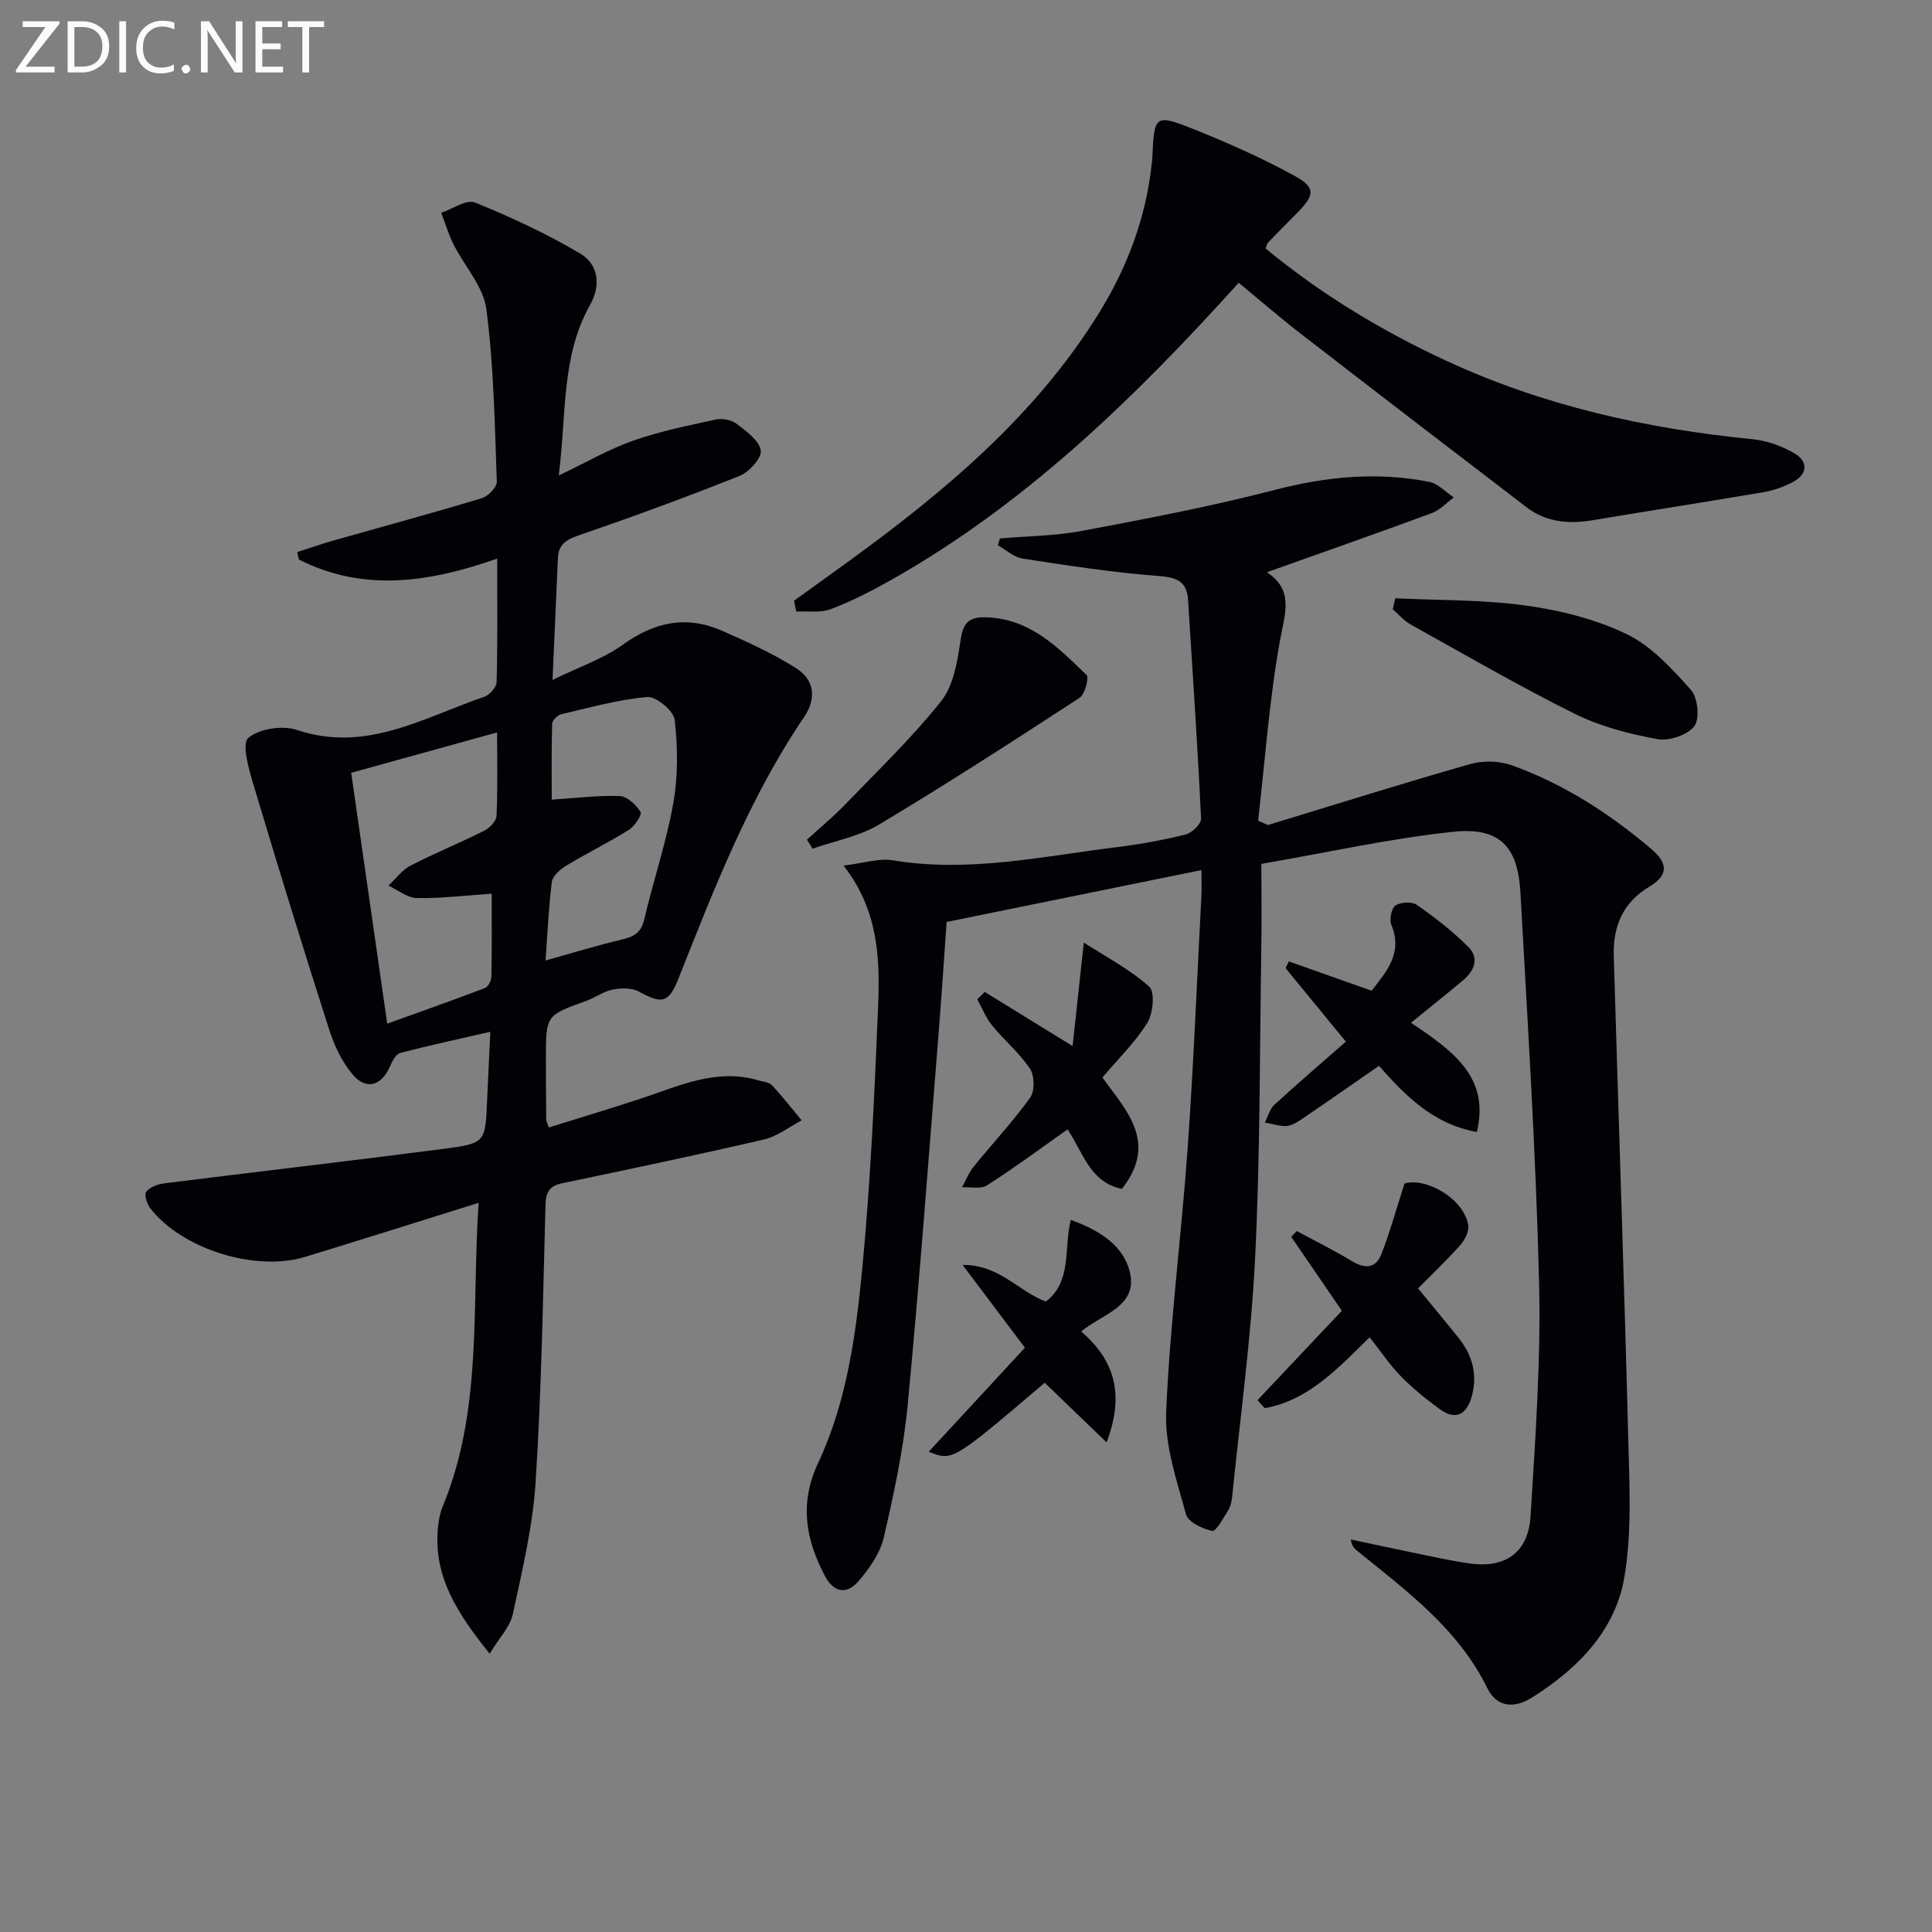 <svg enable-background="new 0 0 400 400" viewBox="0 0 400 400" xmlns="http://www.w3.org/2000/svg"><rect x="0" y="0" width="400" height="400" fill="#808080" stroke="none"/><g fill="#010106"><path d="m262.53 170.81c13.94-4.25 27.85-8.63 41.87-12.62 2.65-.75 5.99-.68 8.58.25 10.72 3.85 20.21 9.95 28.88 17.31 3.54 3 3.56 5.47-.36 7.81-5.52 3.3-7.56 8.26-7.39 14.29.98 33.43 2.15 66.86 3.01 100.3.24 9.4.74 18.98-.77 28.17-1.84 11.21-9.61 19.1-19.08 25.09-3.9 2.47-7.44 1.97-9.33-1.89-6.04-12.3-16.68-20.11-26.88-28.39-.59-.48-1.19-.96-1.4-2.4 3.95.84 7.89 1.7 11.85 2.51 4.23.86 8.44 1.84 12.71 2.45 7.45 1.06 12.2-2.22 12.67-9.81.99-16.1 2.15-32.26 1.76-48.36-.66-26.92-2.37-53.82-3.86-80.71-.54-9.64-4.34-13.61-13.99-12.59-13.12 1.39-26.09 4.3-39.65 6.64 0 6.34.08 11.99-.01 17.63-.34 21.31-.23 42.65-1.28 63.92-.82 16.55-3.09 33.03-4.76 49.53-.1.97-.36 2.03-.87 2.84-.98 1.56-2.48 4.34-3.25 4.18-2.03-.43-4.99-1.83-5.43-3.43-1.88-6.95-4.41-14.17-4.11-21.18.78-18.23 3.15-36.39 4.45-54.61 1.24-17.41 1.93-34.86 2.85-52.3.07-1.31.01-2.62.01-5.3-17.66 3.59-34.82 7.09-52.76 10.74-.5 7-1.04 15.27-1.7 23.52-2.05 25.51-3.93 51.04-6.37 76.52-.88 9.21-2.86 18.36-4.94 27.4-.74 3.21-2.92 6.3-5.1 8.9-2.55 3.04-5.28 2.52-7.11-.97-3.95-7.54-5.32-14.99-1.39-23.34 6.14-13.09 7.94-27.43 9.27-41.63 1.6-17.21 2.39-34.5 3.11-51.78.43-10.24.45-20.59-7.11-30.29 4.2-.5 7.34-1.57 10.22-1.09 15.73 2.62 31.05-.85 46.47-2.74 4.76-.59 9.52-1.46 14.17-2.62 1.3-.32 3.22-2.2 3.16-3.28-.72-15.09-1.74-30.17-2.69-45.25-.25-3.96-2.41-4.7-6.22-4.99-9.39-.71-18.72-2.16-28.04-3.59-1.81-.28-3.42-1.8-5.12-2.75.14-.47.28-.95.42-1.42 5.69-.49 11.46-.52 17.04-1.57 13.35-2.52 26.74-5.07 39.88-8.48 10.67-2.77 21.22-3.79 31.99-1.66 1.83.36 3.38 2.11 5.05 3.22-1.5 1.1-2.84 2.61-4.51 3.23-11.18 4.13-22.44 8.07-34.18 12.26 5.66 3.7 3.73 8.54 2.72 14.13-2.23 12.31-3.1 24.86-4.53 37.31.68.29 1.36.59 2.05.89z"/><path d="m101.38 342.37c-6.82-8.45-11.53-15.94-10.74-25.65.13-1.63.4-3.33 1.02-4.83 8.33-20.12 5.96-41.37 7.44-62.86-12.58 3.93-24.25 7.63-35.96 11.2-10.24 3.12-25.33-1.59-31.93-9.94-.73-.92-1.41-2.88-.95-3.51.73-.99 2.39-1.61 3.74-1.78 19.27-2.42 38.57-4.64 57.83-7.14 8.69-1.13 8.65-1.36 9.02-9.99.19-4.44.42-8.87.67-14.25-6.59 1.52-12.68 2.81-18.69 4.4-.91.24-1.66 1.77-2.13 2.85-1.69 3.86-4.81 4.91-7.6 1.69-2.29-2.64-3.9-6.13-4.99-9.52-5.41-16.88-10.62-33.82-15.7-50.8-.94-3.14-2.38-8.29-1-9.46 2.28-1.93 7.09-2.65 10.09-1.64 14.32 4.79 26.21-2.6 38.73-6.86 1.12-.38 2.56-1.99 2.59-3.06.22-8.11.12-16.22.12-25.57-14.22 5.01-27.81 6.92-41.06.19-.11-.51-.23-1.02-.34-1.54 2.52-.81 5.03-1.68 7.57-2.41 10.21-2.9 20.47-5.67 30.63-8.74 1.31-.4 3.16-2.27 3.12-3.4-.43-11.94-.62-23.95-2.17-35.77-.61-4.68-4.54-8.9-6.8-13.41-1.04-2.08-1.7-4.34-2.54-6.52 2.36-.78 5.23-2.83 6.99-2.12 7.46 3.02 14.83 6.46 21.76 10.55 3.8 2.24 4.37 6.57 2.07 10.64-6 10.63-4.85 22.47-6.49 35.33 5.77-2.75 10.41-5.46 15.39-7.21 5.54-1.94 11.36-3.13 17.12-4.38 1.33-.29 3.22.06 4.28.86 2.01 1.53 4.65 3.41 5.04 5.51.28 1.49-2.35 4.48-4.3 5.26-11.07 4.43-22.28 8.53-33.56 12.41-2.59.89-4.03 1.96-4.14 4.65-.35 7.95-.71 15.9-1.12 25.22 5.37-2.63 10.45-4.33 14.6-7.32 6.57-4.73 13.22-6.08 20.57-2.83 5.25 2.32 10.55 4.71 15.36 7.79 3.67 2.35 4.18 6.17 1.58 10.01-11.37 16.77-18.63 35.5-26.03 54.18-2.03 5.12-3.41 5.32-8.21 2.69-1.46-.8-3.68-.75-5.41-.41-1.9.37-3.59 1.67-5.46 2.34-8.36 2.99-8.38 2.96-8.37 12.1 0 4.16.03 8.33.07 12.49 0 .31.2.63.54 1.62 6.27-1.96 12.58-3.85 18.84-5.91 8-2.62 15.79-6.45 24.59-3.83.95.28 2.17.36 2.76 1 2.17 2.32 4.12 4.83 6.16 7.27-2.6 1.35-5.06 3.32-7.82 3.96-13.88 3.22-27.83 6.14-41.77 9.06-2.58.54-3.37 1.78-3.45 4.42-.52 19.12-.82 38.26-2.04 57.35-.58 9.19-2.76 18.32-4.71 27.37-.56 2.69-2.81 4.95-4.81 8.25zm.42-157.34c-5.45.37-10.48.99-15.5.9-1.97-.03-3.92-1.66-5.87-2.57 1.5-1.4 2.79-3.22 4.55-4.13 5-2.59 10.24-4.71 15.28-7.24 1.12-.56 2.49-1.99 2.54-3.07.26-5.58.12-11.18.12-17.28-10.63 2.94-20.61 5.71-30.21 8.36 2.5 17.41 4.92 34.22 7.46 51.94 6.7-2.41 13.5-4.81 20.24-7.38.67-.25 1.31-1.54 1.33-2.35.12-5.95.06-11.9.06-17.18zm11.15 13.83c5.61-1.56 10.63-3.12 15.74-4.32 2.48-.58 4.04-1.38 4.69-4.16 1.88-8.07 4.58-15.97 6.02-24.1 1-5.61.93-11.55.29-17.22-.21-1.87-3.82-4.9-5.65-4.75-6.01.51-11.93 2.19-17.85 3.57-.76.18-1.85 1.26-1.87 1.95-.16 5.37-.09 10.74-.09 15.73 5.26-.34 9.7-.93 14.1-.74 1.54.07 3.36 1.81 4.29 3.28.35.55-1.21 2.95-2.4 3.7-4.22 2.64-8.72 4.84-12.98 7.42-1.26.76-2.83 2.13-2.99 3.38-.68 5.41-.91 10.89-1.3 16.26z"/><path d="m164.41 124.37c3.74-2.7 7.48-5.38 11.21-8.09 20.03-14.56 38.91-30.31 52.09-51.76 5.81-9.46 9.6-19.66 10.76-30.76.03-.33.09-.66.1-.99.4-9.05.48-9.27 8.96-5.87 6.91 2.78 13.76 5.83 20.29 9.39 4.64 2.53 4.46 4.03.68 7.85-1.99 2.01-3.98 4.03-5.95 6.06-.21.22-.26.58-.53 1.24 11.39 9.4 23.96 17.03 37.42 23.26 20.14 9.32 41.43 14.07 63.41 16.23 3.01.3 6.17 1.45 8.77 3 2.72 1.62 2.65 4.22-.36 5.83-1.87 1-3.98 1.77-6.08 2.13-11.77 2.01-23.57 3.82-35.34 5.8-4.97.84-9.67.48-13.77-2.66-15.58-11.92-31.15-23.85-46.66-35.86-4.46-3.45-8.72-7.14-12.95-10.63-21.43 23.76-44 45.72-71.86 61.48-4.05 2.29-8.24 4.43-12.57 6.09-2.14.82-4.76.38-7.16.5-.17-.73-.32-1.48-.46-2.24z"/><path d="m292.12 211.76c9.5 6.28 16.21 11.65 13.66 22.6-9.13-1.6-14.93-7.67-20.28-13.69-5.48 3.79-10.75 7.48-16.07 11.09-.94.64-2.07 1.32-3.13 1.37-1.46.06-2.95-.46-4.43-.73.64-1.24 1.01-2.77 1.97-3.66 4.88-4.48 9.91-8.78 14.81-13.08-4.98-6.07-8.73-10.64-12.48-15.21.22-.47.45-.93.67-1.4 5.62 1.99 11.23 3.98 17.14 6.07 3.02-3.92 6.54-7.73 4.08-13.67-.45-1.09.02-3.42.87-3.98 1.08-.71 3.41-.84 4.42-.12 3.77 2.65 7.47 5.49 10.7 8.76 2.28 2.31 1.16 4.95-1.2 6.9-3.32 2.77-6.71 5.49-10.73 8.75z"/><path d="m288.87 123.87c9.03.44 18.15.27 27.07 1.51 7.14.99 14.47 2.82 20.9 5.94 5.11 2.48 9.36 7.16 13.25 11.52 1.43 1.6 1.86 5.99.69 7.52-1.41 1.84-5.23 3.11-7.64 2.67-5.82-1.08-11.78-2.6-17.05-5.22-11.58-5.75-22.78-12.26-34.08-18.55-1.37-.76-2.44-2.07-3.65-3.12.18-.76.34-1.51.51-2.27z"/><path d="m283.57 276.87c-6.55 6.4-12.59 13.02-21.72 14.68-.5-.55-1-1.11-1.5-1.66 5.79-6.13 11.57-12.26 17.47-18.51-3.51-5.13-7-10.22-10.48-15.3.38-.4.75-.81 1.13-1.21 3.82 2.06 7.73 3.99 11.44 6.24 2.69 1.63 4.93 1.5 6.08-1.42 1.75-4.47 3.02-9.13 4.8-14.65 4.14-1.31 12.04 2.79 13.18 8.49.26 1.28-.66 3.17-1.62 4.24-3.1 3.45-6.47 6.66-8.76 8.97 2.82 3.45 5.65 6.83 8.4 10.27 2.86 3.59 3.98 7.64 2.71 12.13-1.03 3.66-3.26 5.06-6.62 2.6-2.8-2.05-5.54-4.24-7.96-6.71-2.31-2.35-4.16-5.13-6.55-8.16z"/><path d="m222.07 216.58c.8-7.37 1.49-13.75 2.32-21.43 4.63 2.99 9.54 5.55 13.54 9.12 1.22 1.09.82 5.52-.38 7.47-2.49 4.04-6.01 7.44-9.31 11.35 4.88 6.76 11.62 13.44 4.03 23.06-6.7-1.39-8.14-7.83-11.25-12.32-5.58 3.94-11 7.96-16.67 11.59-1.28.82-3.43.3-5.18.39.81-1.45 1.42-3.05 2.45-4.31 3.87-4.77 8.09-9.26 11.66-14.24.98-1.36.93-4.55-.03-5.99-2.17-3.27-5.32-5.87-7.83-8.94-1.3-1.59-2.07-3.6-3.08-5.42.51-.51 1.03-1.03 1.54-1.54 5.51 3.39 11 6.77 18.19 11.21z"/><path d="m167.07 173.85c2.62-2.4 5.38-4.67 7.84-7.22 6.78-7.03 13.86-13.83 19.93-21.44 2.55-3.19 3.37-8.11 3.99-12.38.5-3.49 1.42-5.07 5.1-5.01 9.21.17 15.09 6.19 21.02 11.95.57.56-.33 4-1.44 4.73-13.71 8.93-27.46 17.82-41.49 26.22-4.12 2.47-9.16 3.38-13.78 5.01-.38-.62-.78-1.24-1.17-1.86z"/><path d="m212.2 279.03c-4.39-5.84-8.35-11.1-12.9-17.14 7.61-.06 11.48 5.41 17.22 7.59 5.46-4.12 3.7-10.94 5.17-16.91 6.07 2.17 11.09 5.42 12.29 11.07 1.46 6.88-5.74 8.39-10.14 12.02 6.77 5.83 9.11 12.82 5.27 22.97-4.73-4.56-8.76-8.45-12.81-12.35-19.11 16.27-19.11 16.27-24.01 14.28 6.79-7.35 13.36-14.44 19.91-21.53z"/></g><path d="m12.4 4.8-7.1 9h6v1.2h-8v-.5l6.1-8.9h-4.7v-1.2h7.6v.4z" fill="#fafbfa"/><path d="m14 14v-9.6h3c1.6 0 2.9.5 4 1.4s1.6 2.2 1.6 3.8-.5 3-1.6 3.9-2.4 1.5-4 1.5h-3zm1.4-8.4v8.2h1.6c1.3 0 2.4-.4 3.1-1.1s1.1-1.8 1.1-3.1-.4-2.3-1.2-3-1.8-1-3.1-1z" fill="#fafbfa"/><path d="m26.1 4.4v10.6h-1.4v-10.6z" fill="#fafbfa"/><path d="m36.1 14.6c-.8.4-1.8.6-2.9.6-1.5 0-2.7-.5-3.6-1.4s-1.4-2.2-1.4-3.8c0-1.7.5-3.1 1.5-4.1s2.3-1.6 3.9-1.6c1 0 1.8.1 2.5.4v1.4c-.8-.4-1.6-.6-2.5-.6-1.2 0-2.1.4-2.9 1.2s-1.1 1.8-1.1 3.2c0 1.3.3 2.3 1 3s1.6 1.1 2.7 1.1c1 0 2-.2 2.7-.7v1.3z" fill="#fafbfa"/><path d="m37.6 14.3c0-.2.1-.5.3-.6s.4-.3.6-.3c.3 0 .5.1.6.3s.3.4.3.6-.1.4-.3.6-.4.3-.6.3c-.3 0-.5-.1-.6-.3s-.3-.4-.3-.6z" fill="#fafbfa"/><path d="m50.2 15h-1.6l-5.3-8.2c-.2-.2-.3-.5-.4-.7 0 .2.1.7.1 1.5v7.4h-1.4v-10.6h1.7l5.2 8.1c.2.4.4.6.4.7 0-.3-.1-.8-.1-1.5v-7.3h1.4z" fill="#fafbfa"/><path d="m58.6 15h-5.7v-10.6h5.5v1.2h-4.1v3.4h3.8v1.2h-3.8v3.6h4.3z" fill="#fafbfa"/><path d="m67.1 5.6h-3.1v9.4h-1.4v-9.4h-3v-1.2h7.5z" fill="#fafbfa"/></svg>
